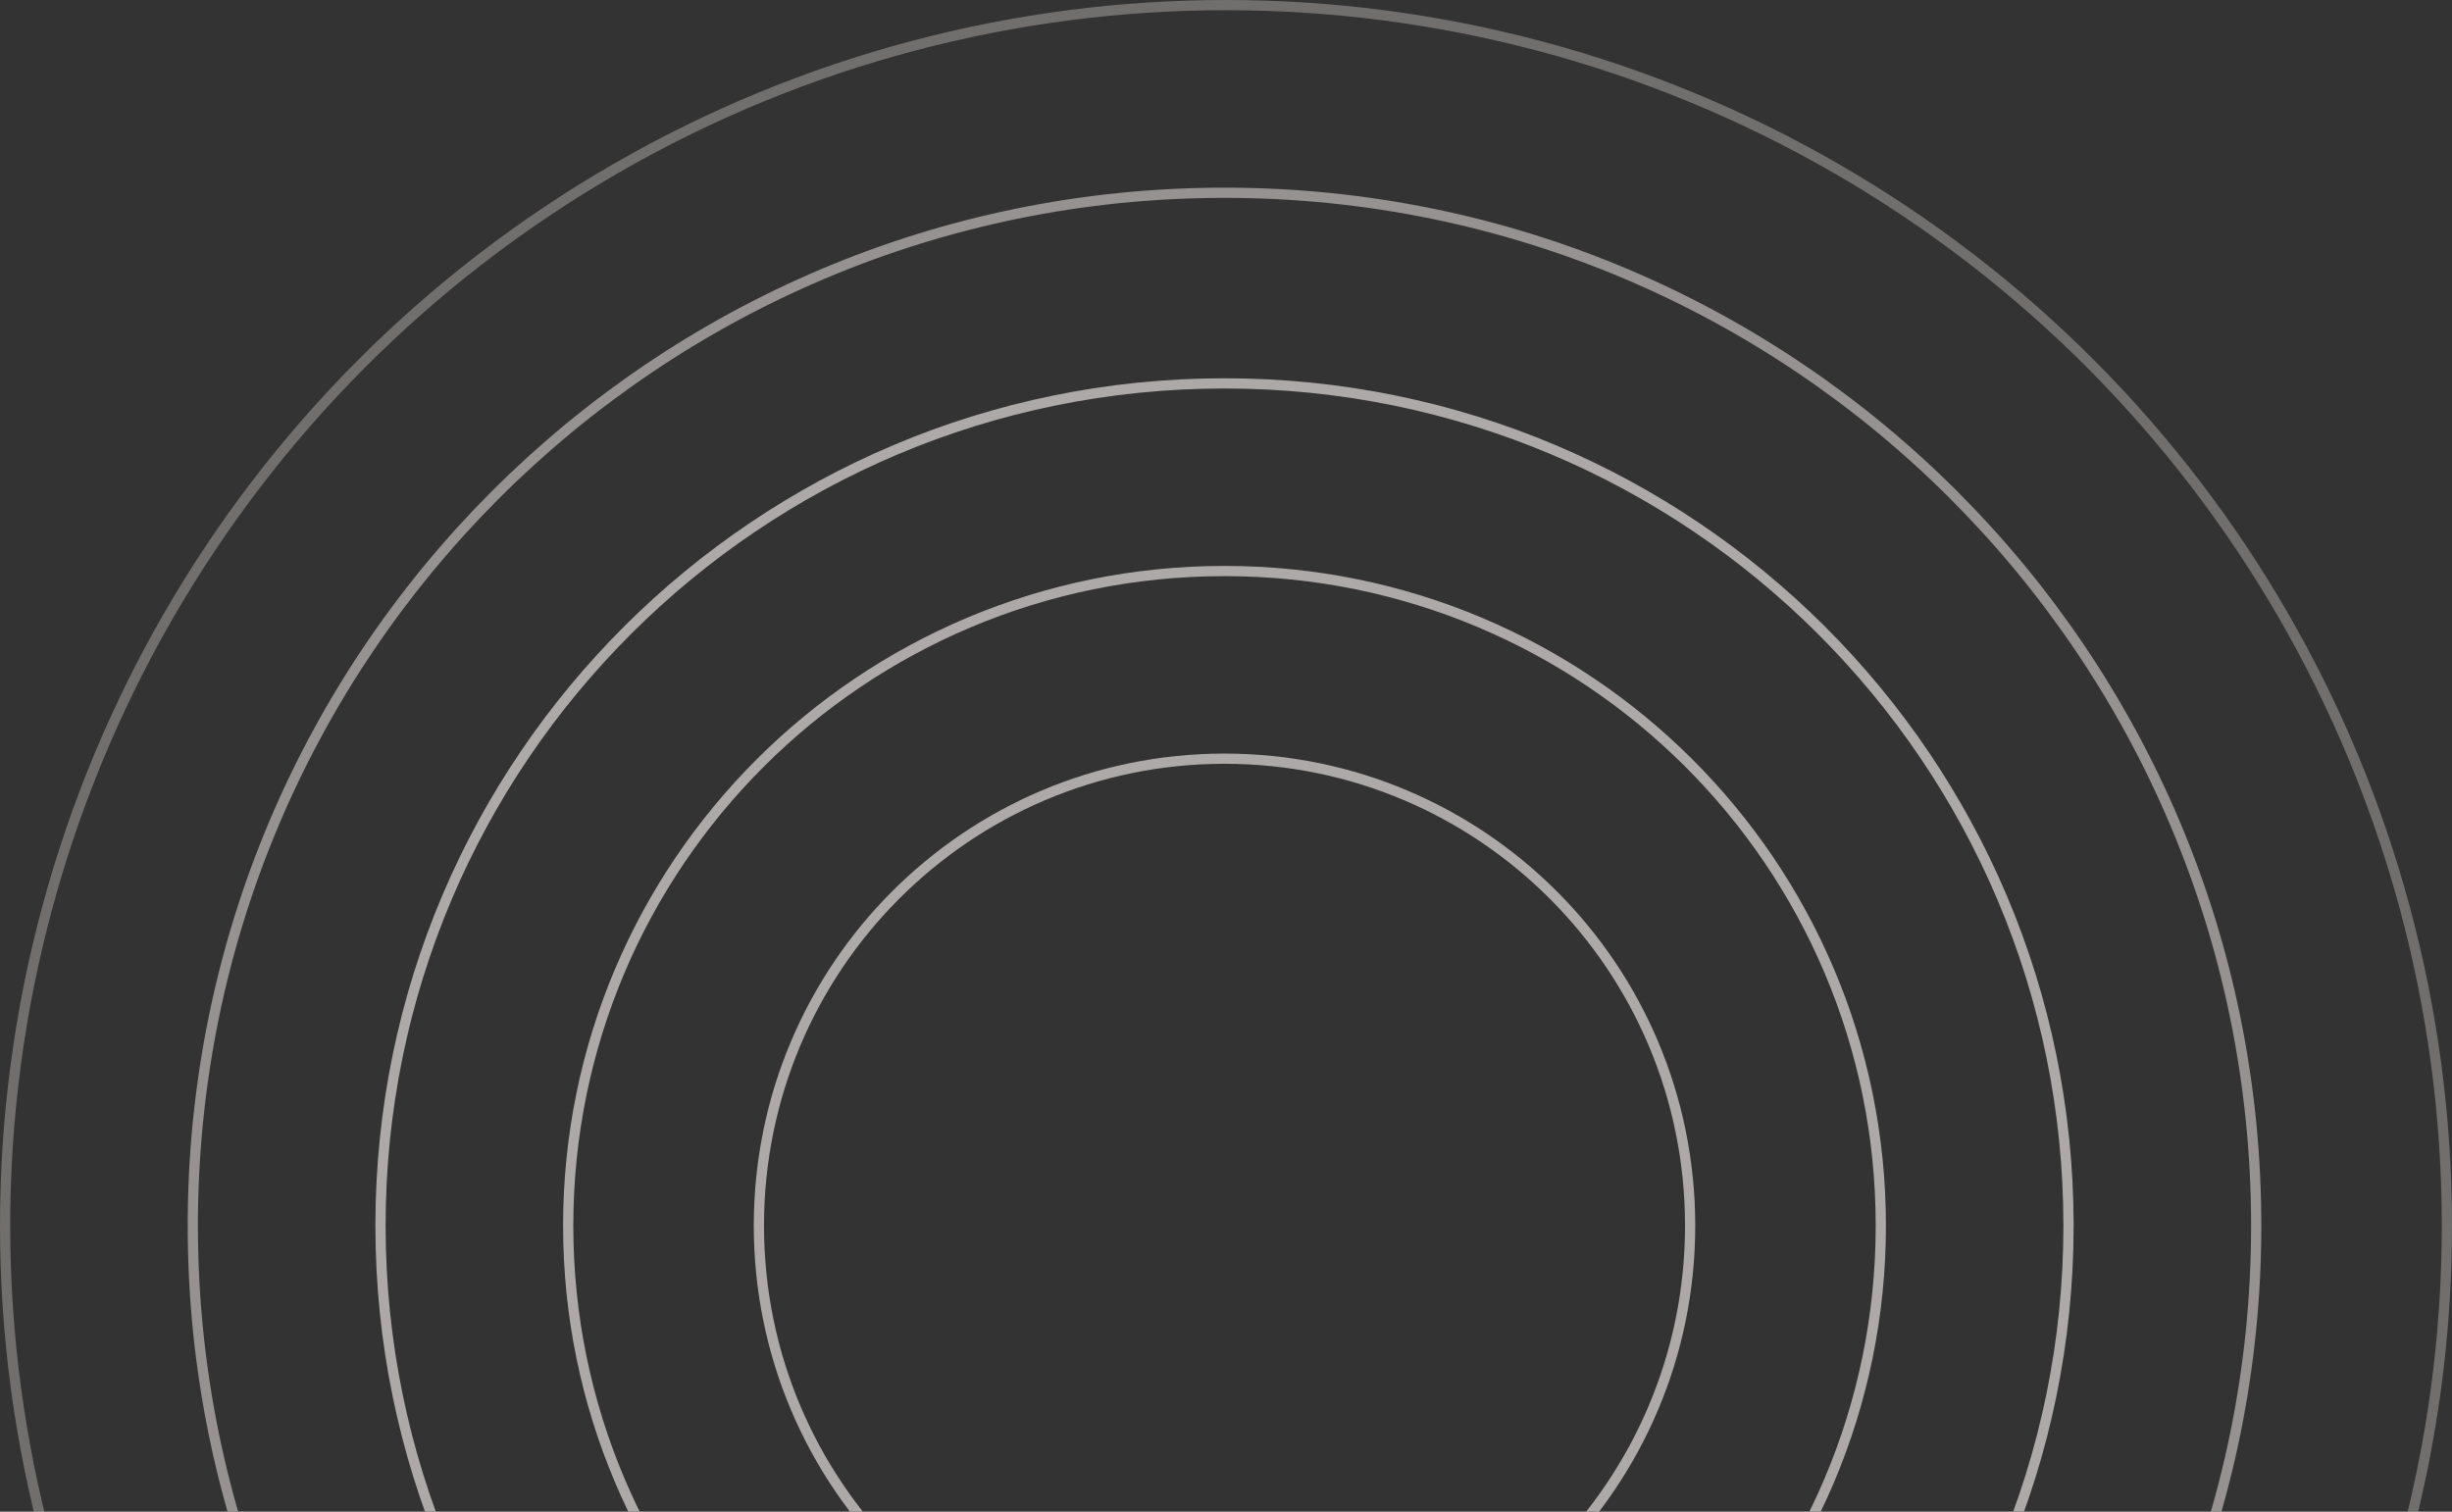 <?xml version="1.0" encoding="UTF-8"?> <svg xmlns="http://www.w3.org/2000/svg" width="480" height="296" viewBox="0 0 480 296" fill="none"><rect x="0" y="0" width="480" height="296" fill="#333333" stroke="none"/><g opacity="0.6"><path d="M330.859 240C330.859 290.505 290.047 331.442 239.709 331.442C189.37 331.442 148.558 290.505 148.558 240C148.558 189.495 189.37 148.558 239.709 148.558C290.047 148.558 330.859 189.495 330.859 240Z" stroke="#FFF8F6" stroke-width="2"></path><path d="M368.186 240C368.186 310.793 310.667 368.186 239.708 368.186C168.75 368.186 111.231 310.793 111.231 240C111.231 169.207 168.75 111.814 239.708 111.814C310.667 111.814 368.186 169.207 368.186 240Z" stroke="#FFF8F6" stroke-width="2"></path><path d="M404.929 240C404.929 331.086 330.959 404.93 239.708 404.93C148.457 404.93 74.487 331.086 74.487 240C74.487 148.914 148.457 75.071 239.708 75.071C330.959 75.071 404.929 148.914 404.929 240Z" stroke="#FFF8F6" stroke-width="2"></path><path opacity="0.8" d="M441.673 240C441.673 351.704 351.249 442.256 239.708 442.256C128.168 442.256 37.744 351.704 37.744 240C37.744 128.295 128.168 37.743 239.708 37.743C351.249 37.743 441.673 128.295 441.673 240Z" stroke="#FFF8F6" stroke-width="2"></path><circle opacity="0.5" cx="240" cy="240" r="239" stroke="#FFF8F6" stroke-width="2"></circle></g></svg> 